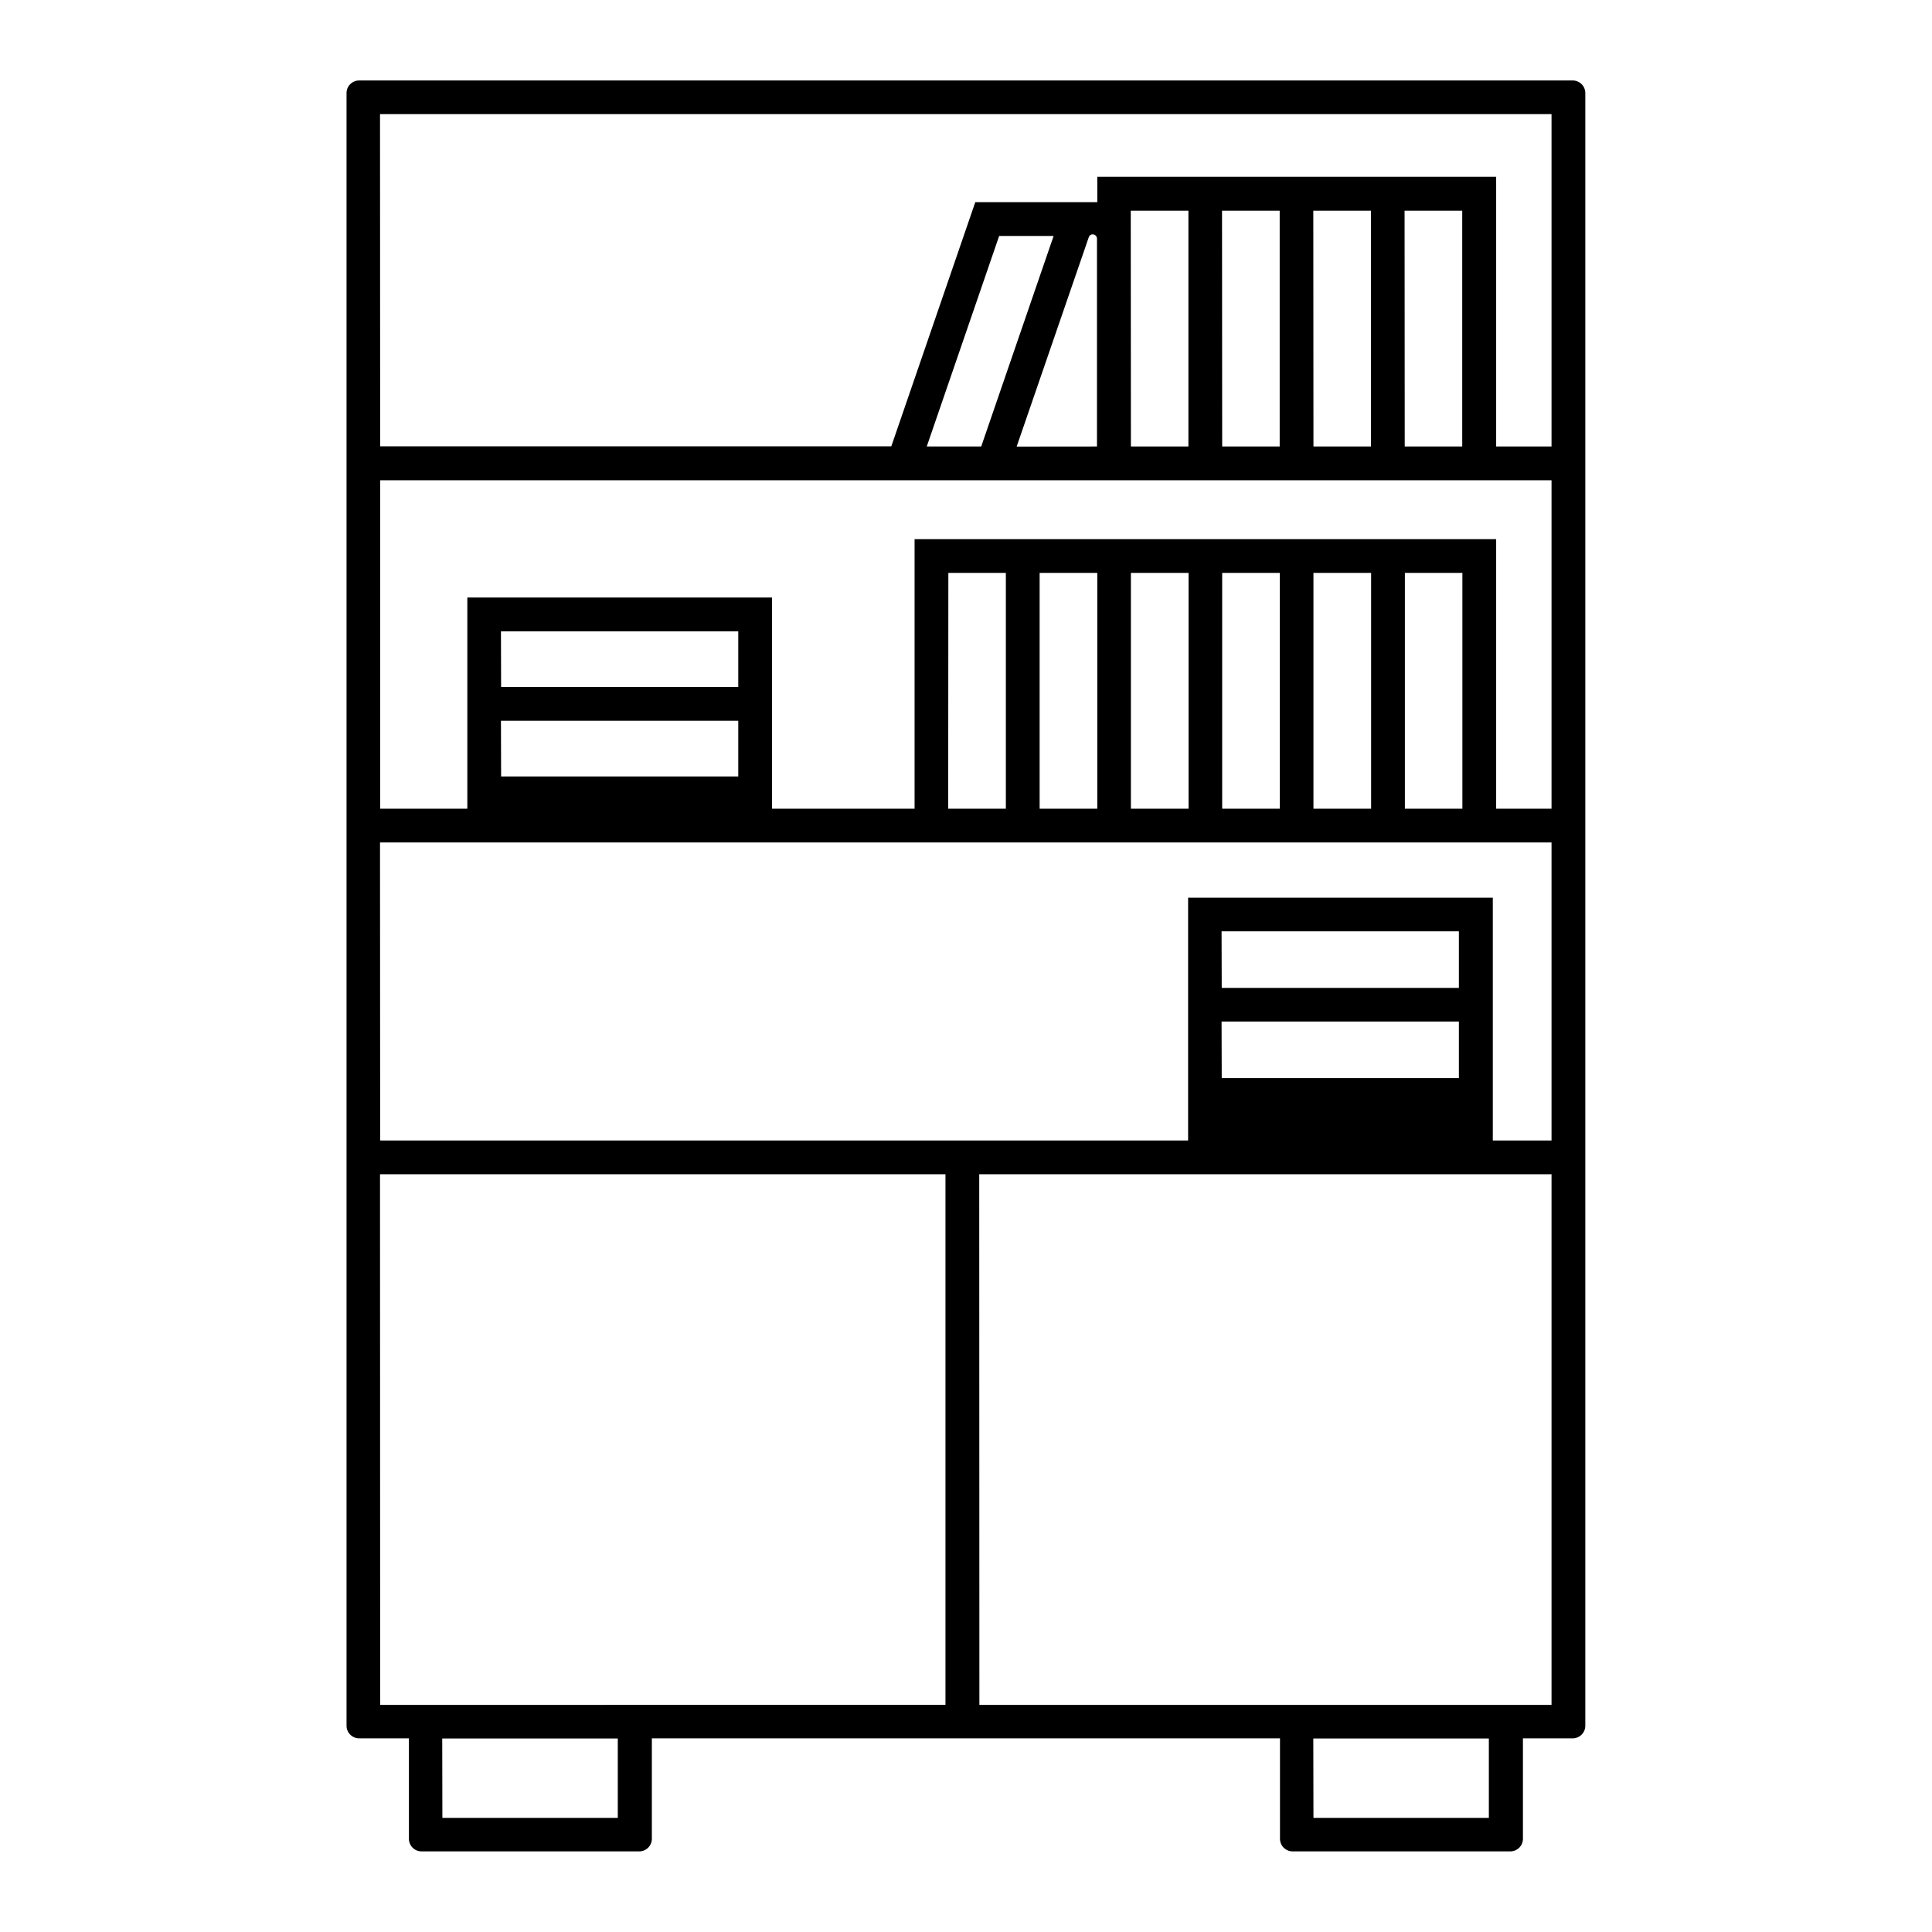 <svg y="0px" x="0px" version="1.1" viewBox="0 0 12.7 12.7" xmlns="http://www.w3.org/2000/svg"><g transform="translate(0,-284.3)"><path stroke="none" d="m 2.361,284.829 a 0.083,0.083 0 0 0 -0.083,0.083 v 0 10.733 a 0.083,0.083 0 0 0 0.083,0.082 h 0.327 v 0.66 a 0.083,0.083 0 0 0 0.083,0.083 h 1.431 a 0.083,0.083 0 0 0 0.083,-0.083 v -0.66 h 4.129 v 0.66 a 0.083,0.083 0 0 0 0.083,0.083 h 1.431 a 0.083,0.083 0 0 0 0.083,-0.083 v -0.66 h 0.327 a 0.083,0.083 0 0 0 0.083,-0.082 v -10.733 a 0.083,0.083 0 0 0 -0.083,-0.083 z m 0.137,0.221 H 10.199 v 2.185 H 9.835 v -1.773 H 7.213 v 0.167 H 6.411 l -0.552,1.605 H 2.499 Z m 4.935,0.635 h 0.379 v 1.55 H 7.434 Z m 0.6,0 h 0.379 v 1.55 H 8.034 Z m 0.6,0 h 0.379 v 1.55 H 8.634 Z m 0.6,0 h 0.379 v 1.55 H 9.234 Z m -2.053,0.156 a 0.028,0.028 0 0 1 0.031,0.028 v 1.366 l -0.528,5.3e-4 0.474,-1.376 a 0.028,0.028 0 0 1 0.023,-0.019 z m -0.612,0.01 h 0.358 l -0.476,1.384 H 6.092 Z M 2.499,287.457 H 10.199 v 2.159 H 9.835 v -1.772 H 6.012 v 1.772 H 5.075 v -1.388 H 3.072 v 1.388 H 2.499 Z m 3.735,0.609 h 0.378 v 1.55 H 6.233 Z m 0.6,0 h 0.379 v 1.55 h -0.379 z m 0.6,0 h 0.379 v 1.55 H 7.434 Z m 0.6,0 h 0.379 v 1.55 h -0.379 z m 0.6,0 h 0.379 v 1.55 H 8.634 Z m 0.601,0 h 0.378 v 1.55 H 9.235 Z m -5.942,0.384 h 1.56 v 0.366 H 3.294 Z m 0,0.588 h 1.56 v 0.366 H 3.294 Z m -0.795,0.8 H 10.199 v 1.959 H 9.813 v -1.596 H 7.81 v 1.596 H 2.499 Z m 5.532,0.584 h 1.56 v 0.372 H 8.031 Z m 0,0.593 h 1.56 v 0.372 H 8.031 Z m -5.532,1.004 h 3.717 v 3.488 H 2.499 Z m 3.939,0 H 10.199 v 3.488 H 6.438 Z m -3.53,3.709 h 1.154 v 0.522 H 2.908 Z m 5.726,0 h 1.154 v 0.522 H 8.634 Z"></path></g></svg>